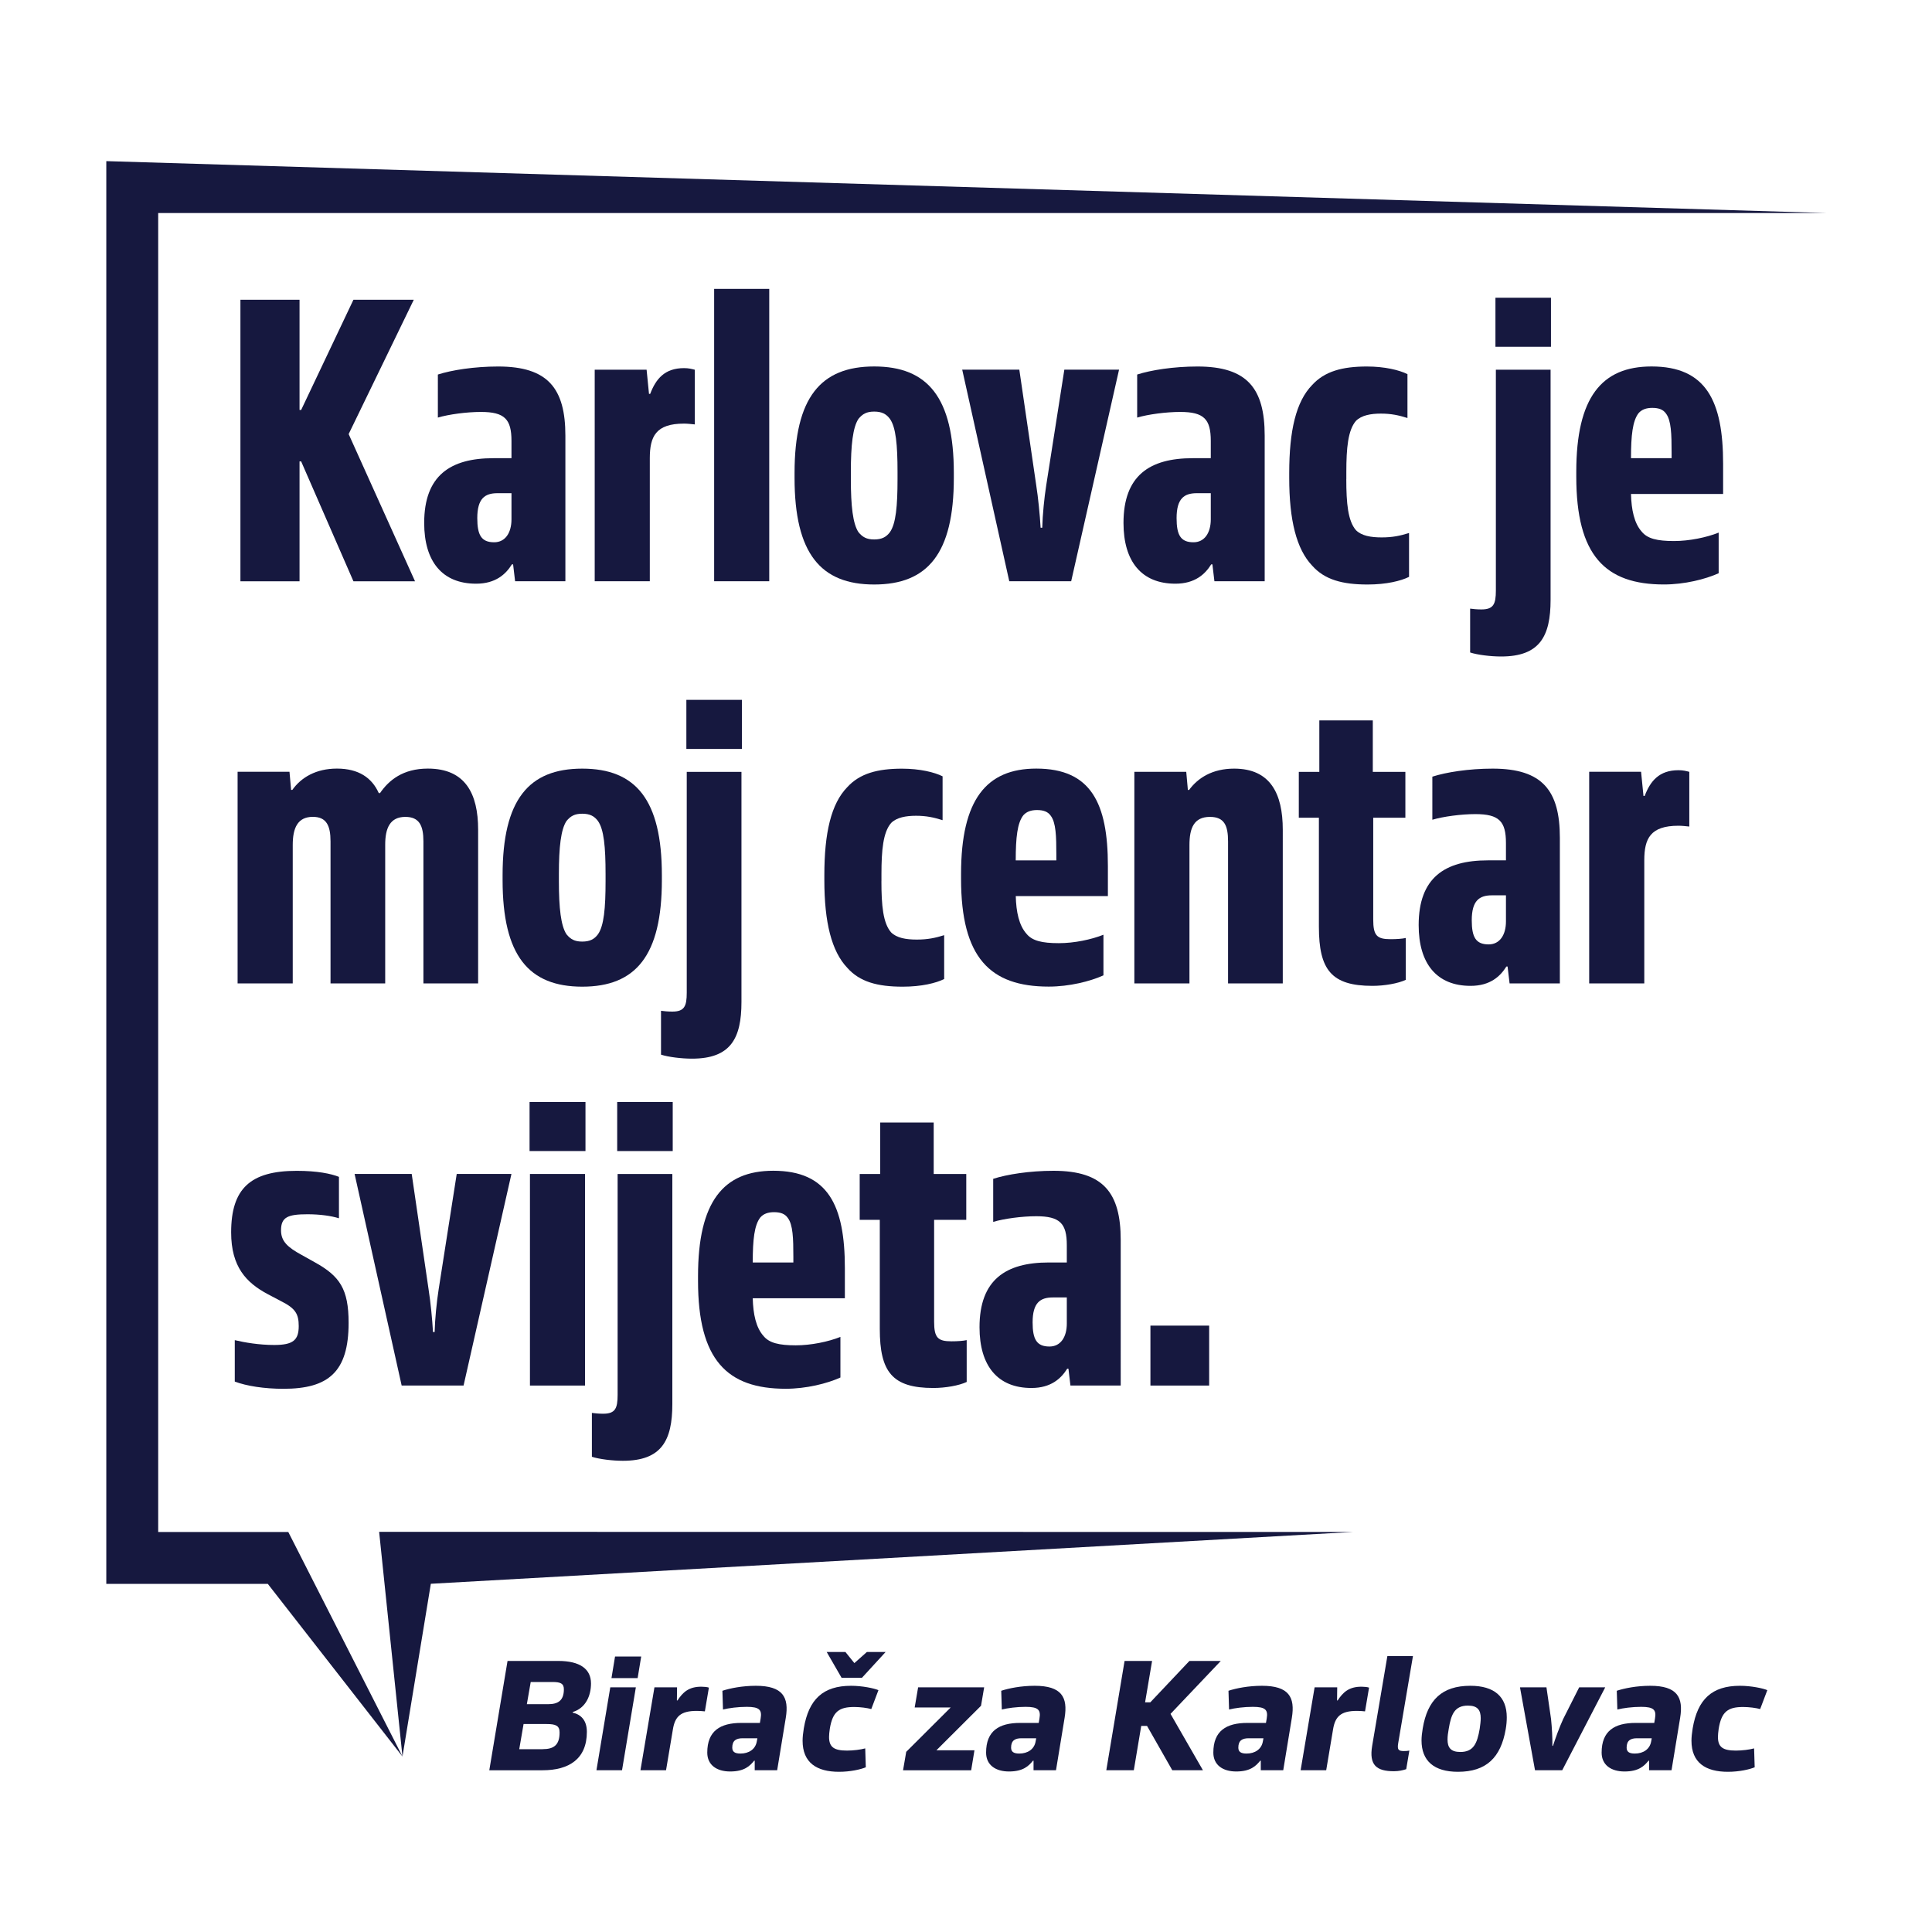 <?xml version="1.0" encoding="utf-8"?>
<!-- Generator: Adobe Illustrator 26.3.1, SVG Export Plug-In . SVG Version: 6.00 Build 0)  -->
<svg version="1.1" id="Layer_1" xmlns="http://www.w3.org/2000/svg" xmlns:xlink="http://www.w3.org/1999/xlink" x="0px" y="0px"
	 viewBox="0 0 500 500" style="enable-background:new 0 0 500 500;" xml:space="preserve">
<style type="text/css">
	.st0{fill:#16183F;}
</style>
<g>
	<path class="st0" d="M62.22,77.57h15.3v28.52h0.42l13.53-28.52h15.62l-16.86,34.77l17.18,38.1H91.47l-13.53-31.02h-0.42v31.02
		h-15.3V77.57z"/>
	<path class="st0" d="M146.32,150.43h-13.01l-0.52-4.37h-0.31c-1.56,2.5-4.16,5-9.27,5c-8.74,0-13.43-5.73-13.43-15.72
		c0-12.28,6.77-16.76,17.91-16.76h4.68v-4.48c0-5.62-1.77-7.49-7.91-7.49c-3.64,0-8.33,0.62-11.14,1.46V96.93
		c3.54-1.14,9.37-2.08,15.62-2.08c12.91,0,17.38,5.72,17.38,17.9V150.43z M132.37,127.64h-3.64c-3.23,0-5.21,1.35-5.21,6.45
		c0,4.37,1.04,6.25,4.37,6.25c2.91,0,4.48-2.5,4.48-5.93V127.64z"/>
	<path class="st0" d="M179.83,109.84c-0.94-0.1-1.98-0.21-2.81-0.21c-7.29,0-8.85,3.33-8.85,8.95v31.85h-14.26V95.68h13.43
		l0.62,6.25h0.31c1.46-3.85,3.75-6.66,8.74-6.66c1.25,0,1.98,0.21,2.81,0.42V109.84z"/>
	<path class="st0" d="M199.08,150.43h-14.26V74.76h14.26V150.43z"/>
	<path class="st0" d="M205.63,123.68v-1.25c0-19.57,6.77-27.59,20.61-27.59c13.84,0,20.61,8.02,20.61,27.59v1.25
		c0,19.57-6.77,27.59-20.61,27.59C212.4,151.27,205.63,143.25,205.63,123.68z M230.3,137.74c1.56-2.19,1.98-6.77,1.98-13.74v-1.87
		c0-6.98-0.42-11.56-1.98-13.74c-0.94-1.25-2.08-1.87-4.06-1.87c-1.98,0-3.02,0.62-4.06,1.87c-1.46,2.18-1.98,6.77-1.98,13.74v1.87
		c0,6.97,0.52,11.55,1.98,13.74c1.04,1.25,2.08,1.87,4.06,1.87C228.22,139.61,229.36,138.98,230.3,137.74z"/>
	<path class="st0" d="M261.2,150.43l-12.18-54.76h14.78l4.37,29.88c0.52,3.33,0.94,7.6,1.14,11.03h0.42
		c0.1-3.44,0.52-7.7,1.04-11.03l4.68-29.88h14.16l-12.39,54.76H261.2z"/>
	<path class="st0" d="M327.3,150.43h-13.01l-0.52-4.37h-0.31c-1.56,2.5-4.16,5-9.27,5c-8.74,0-13.43-5.73-13.43-15.72
		c0-12.28,6.77-16.76,17.91-16.76h4.68v-4.48c0-5.62-1.77-7.49-7.91-7.49c-3.64,0-8.33,0.62-11.14,1.46V96.93
		c3.54-1.14,9.37-2.08,15.62-2.08c12.91,0,17.38,5.72,17.38,17.9V150.43z M313.35,127.64h-3.64c-3.23,0-5.21,1.35-5.21,6.45
		c0,4.37,1.04,6.25,4.37,6.25c2.91,0,4.48-2.5,4.48-5.93V127.64z"/>
	<path class="st0" d="M348.42,123.99c0,6.25,0.42,10.83,2.5,13.22c1.46,1.46,3.85,1.87,6.66,1.87c2.81,0,4.79-0.42,7.08-1.14v11.35
		c-2.08,1.04-5.83,1.98-10.72,1.98c-6.56,0-11.14-1.25-14.36-4.89c-4.06-4.27-5.93-11.76-5.93-22.69v-1.25
		c0-11.03,1.77-18.53,5.93-22.8c3.23-3.54,7.81-4.79,14.16-4.79c4.68,0,8.43,0.94,10.51,1.98v11.35c-2.29-0.73-4.27-1.14-6.87-1.14
		c-2.6,0-5,0.42-6.45,1.87c-2.08,2.39-2.5,7.08-2.5,13.22V123.99z"/>
	<path class="st0" d="M401.29,155.22c0,9.47-2.81,14.68-12.8,14.68c-2.71,0-6.14-0.42-8.02-1.04v-11.35
		c0.73,0.1,1.77,0.21,2.91,0.21c3.12,0,3.75-1.35,3.75-4.89V95.68h14.16V155.22z M401.39,89.75h-14.37v-12.7h14.37V89.75z"/>
	<path class="st0" d="M444.79,137.84v10.51c-3.44,1.56-8.85,2.91-14.16,2.91c-15.2,0-22.69-7.5-22.69-27.9v-1.25
		c0-19.26,6.56-27.27,19.47-27.27c14.16,0,18.53,8.95,18.53,25.19v7.81H422.1c0.1,4.06,0.83,7.6,2.81,9.79
		c1.46,1.77,3.96,2.39,8.33,2.39C437.19,140.02,441.67,139.09,444.79,137.84z M422.1,118.58h10.51v-1.46c0-4.79-0.1-8.33-1.46-10.1
		c-0.73-1.04-1.87-1.46-3.54-1.46c-1.56,0-2.71,0.42-3.54,1.35C422.52,108.9,422.1,112.65,422.1,118.58z"/>
	<path class="st0" d="M123.74,254.51h-14.16v-36.75c0-4.06-1.04-6.35-4.68-6.35c-3.96,0-5.21,2.91-5.21,7.18v35.91H85.54v-36.75
		c0-4.06-1.04-6.35-4.58-6.35c-3.96,0-5.2,2.91-5.2,7.29v35.81H61.49v-54.76h13.43l0.42,4.69h0.31c2.29-3.23,6.14-5.52,11.55-5.52
		c5.62,0,9.06,2.39,10.83,6.35h0.31c2.29-3.33,5.93-6.35,12.39-6.35c9.68,0,13.01,6.45,13.01,15.82V254.51z"/>
	<path class="st0" d="M130.07,227.76v-1.25c0-19.57,6.77-27.59,20.61-27.59c13.84,0,20.61,8.02,20.61,27.59v1.25
		c0,19.57-6.77,27.59-20.61,27.59C136.84,255.34,130.07,247.33,130.07,227.76z M154.74,241.81c1.56-2.19,1.98-6.77,1.98-13.74v-1.87
		c0-6.98-0.42-11.56-1.98-13.74c-0.94-1.25-2.08-1.87-4.06-1.87s-3.02,0.62-4.06,1.87c-1.46,2.18-1.98,6.77-1.98,13.74v1.87
		c0,6.97,0.52,11.55,1.98,13.74c1.04,1.25,2.08,1.87,4.06,1.87S153.81,243.06,154.74,241.81z"/>
	<path class="st0" d="M191.89,259.3c0,9.47-2.81,14.68-12.8,14.68c-2.71,0-6.14-0.42-8.02-1.04v-11.35c0.73,0.1,1.77,0.21,2.91,0.21
		c3.12,0,3.75-1.35,3.75-4.89v-57.15h14.16V259.3z M192,193.82h-14.37v-12.7H192V193.82z"/>
	<path class="st0" d="M228.11,228.07c0,6.25,0.42,10.83,2.5,13.22c1.46,1.46,3.85,1.87,6.66,1.87c2.81,0,4.79-0.42,7.08-1.14v11.35
		c-2.08,1.04-5.83,1.98-10.72,1.98c-6.56,0-11.14-1.25-14.36-4.89c-4.06-4.27-5.93-11.76-5.93-22.69v-1.25
		c0-11.03,1.77-18.53,5.93-22.8c3.23-3.54,7.81-4.79,14.16-4.79c4.68,0,8.43,0.94,10.51,1.98v11.35c-2.29-0.73-4.27-1.14-6.87-1.14
		c-2.6,0-5,0.42-6.45,1.87c-2.08,2.39-2.5,7.08-2.5,13.22V228.07z"/>
	<path class="st0" d="M285.57,241.91v10.51c-3.44,1.56-8.85,2.91-14.16,2.91c-15.2,0-22.69-7.5-22.69-27.9v-1.25
		c0-19.26,6.56-27.27,19.47-27.27c14.16,0,18.53,8.95,18.53,25.19v7.81h-23.84c0.1,4.06,0.83,7.6,2.81,9.79
		c1.46,1.77,3.96,2.39,8.33,2.39C277.97,244.1,282.44,243.16,285.57,241.91z M262.87,222.66h10.51v-1.46c0-4.79-0.1-8.33-1.46-10.1
		c-0.73-1.04-1.87-1.46-3.54-1.46c-1.56,0-2.71,0.42-3.54,1.35C263.29,212.97,262.87,216.72,262.87,222.66z"/>
	<path class="st0" d="M331.98,254.51h-14.16v-36.75c0-4.06-0.94-6.35-4.68-6.35c-4.16,0-5.31,2.91-5.31,7.29v35.81h-14.26v-54.76
		H307l0.42,4.69h0.31c2.29-3.12,6.04-5.52,11.66-5.52c9.37,0,12.59,6.45,12.59,15.82V254.51z"/>
	<path class="st0" d="M355.39,211.62v26.34c0,4.16,0.94,5.1,4.48,5.1c1.56,0,3.02-0.1,3.95-0.31v10.83
		c-1.98,0.94-5.52,1.56-8.64,1.56c-10.62,0-13.85-4.16-13.85-15.3v-28.21h-5.2v-11.87h5.31v-13.32h13.84v13.32h8.43v11.87H355.39z"
		/>
	<path class="st0" d="M403.69,254.51h-13.01l-0.52-4.37h-0.31c-1.56,2.5-4.16,5-9.27,5c-8.74,0-13.43-5.73-13.43-15.72
		c0-12.28,6.77-16.76,17.91-16.76h4.68v-4.48c0-5.62-1.77-7.49-7.91-7.49c-3.64,0-8.33,0.62-11.14,1.46V201
		c3.54-1.14,9.37-2.08,15.62-2.08c12.91,0,17.38,5.72,17.38,17.9V254.51z M389.74,231.71h-3.64c-3.23,0-5.21,1.35-5.21,6.45
		c0,4.37,1.04,6.25,4.37,6.25c2.91,0,4.48-2.5,4.48-5.93V231.71z"/>
	<path class="st0" d="M437.2,213.91c-0.94-0.1-1.98-0.21-2.81-0.21c-7.29,0-8.85,3.33-8.85,8.95v31.85h-14.26v-54.76h13.43
		l0.62,6.25h0.31c1.46-3.85,3.75-6.66,8.74-6.66c1.25,0,1.98,0.21,2.81,0.42V213.91z"/>
	<path class="st0" d="M73.36,359.42c-5,0-9.58-0.73-12.6-1.87v-10.72c2.6,0.62,6.35,1.25,10.2,1.25c4.89,0,6.35-1.25,6.35-4.89
		c0-3.12-0.83-4.58-4.58-6.45l-3.54-1.87c-5.41-2.91-9.37-6.97-9.37-15.93c0-11.35,5-15.93,16.97-15.93c5.31,0,8.85,0.73,10.93,1.56
		v10.72c-1.98-0.62-4.89-1.04-8.12-1.04c-5.1,0-6.87,0.73-6.87,4.16c0,2.81,1.67,4.37,5.31,6.35l3.54,1.98
		c6.35,3.54,8.64,6.87,8.64,15.61C90.22,355.04,85.02,359.42,73.36,359.42z"/>
	<path class="st0" d="M103.95,358.58l-12.18-54.76h14.78l4.37,29.88c0.52,3.33,0.94,7.6,1.14,11.03h0.42
		c0.1-3.44,0.52-7.7,1.04-11.03l4.68-29.88h14.16l-12.39,54.76H103.95z"/>
	<path class="st0" d="M151.52,297.89h-14.47v-12.7h14.47V297.89z M151.41,358.58h-14.26v-54.76h14.26V358.58z"/>
	<path class="st0" d="M174,363.37c0,9.47-2.81,14.68-12.8,14.68c-2.71,0-6.14-0.42-8.02-1.04v-11.35c0.73,0.1,1.77,0.21,2.91,0.21
		c3.12,0,3.75-1.35,3.75-4.89v-57.15H174V363.37z M174.1,297.89h-14.37v-12.7h14.37V297.89z"/>
	<path class="st0" d="M217.5,345.99v10.51c-3.44,1.56-8.85,2.91-14.16,2.91c-15.2,0-22.69-7.5-22.69-27.9v-1.25
		c0-19.26,6.56-27.27,19.47-27.27c14.16,0,18.53,8.95,18.53,25.19v7.81h-23.84c0.1,4.06,0.83,7.6,2.81,9.79
		c1.46,1.77,3.96,2.39,8.33,2.39C209.9,348.17,214.38,347.24,217.5,345.99z M194.81,326.73h10.51v-1.46c0-4.79-0.1-8.33-1.46-10.1
		c-0.73-1.04-1.87-1.46-3.54-1.46c-1.56,0-2.71,0.42-3.54,1.35C195.22,317.05,194.81,320.8,194.81,326.73z"/>
	<path class="st0" d="M241.75,315.69v26.34c0,4.16,0.94,5.1,4.48,5.1c1.56,0,3.02-0.1,3.95-0.31v10.83
		c-1.98,0.94-5.52,1.56-8.64,1.56c-10.62,0-13.85-4.16-13.85-15.3v-28.21h-5.2v-11.87h5.31V290.5h13.84v13.32h8.43v11.87H241.75z"/>
	<path class="st0" d="M290.04,358.58h-13.01l-0.52-4.37h-0.31c-1.56,2.5-4.16,5-9.27,5c-8.74,0-13.43-5.73-13.43-15.72
		c0-12.28,6.77-16.76,17.91-16.76h4.68v-4.48c0-5.62-1.77-7.49-7.91-7.49c-3.64,0-8.33,0.62-11.14,1.46v-11.14
		c3.54-1.14,9.37-2.08,15.62-2.08c12.91,0,17.38,5.72,17.38,17.9V358.58z M276.09,335.78h-3.64c-3.23,0-5.21,1.35-5.21,6.45
		c0,4.37,1.04,6.25,4.37,6.25c2.91,0,4.48-2.5,4.48-5.93V335.78z"/>
	<path class="st0" d="M312.93,358.58h-15.2v-15.51h15.2V358.58z"/>
</g>
<polygon class="st0" points="104.16,454.59 69.31,409.91 27.51,409.91 27.51,41.7 472.6,55.13 40.94,55.13 40.94,396.48 
	74.61,396.48 104.16,454.59 98.12,396.44 350.13,396.47 111.5,409.88 "/>
<g>
	<path class="st0" d="M131.35,429.85h13.13c5.58,0,8.47,2.06,8.47,5.82c0,3.23-1.39,6.39-4.73,7.4v0.16
		c2.12,0.48,3.66,1.98,3.66,4.97c0,7.07-4.7,9.94-11.43,9.94h-13.82L131.35,429.85z M140.43,452.68c2.89,0,4.39-1.05,4.39-4.32
		c0-1.74-0.96-2.18-3.35-2.18h-5.97l-1.12,6.51H140.43z M141.89,441.04c2.46,0,4.04-0.89,4.04-3.84c0-1.49-0.81-1.9-2.96-1.9h-5.62
		l-1,5.74H141.89z"/>
	<path class="st0" d="M160.98,458.14h-6.62l3.58-21.46h6.62L160.98,458.14z M165.02,434.29h-6.77l0.92-5.58h6.77L165.02,434.29z"/>
	<path class="st0" d="M182.42,442.9c-0.65-0.08-1.5-0.12-2.12-0.12c-4.16,0-5.62,1.46-6.16,4.81l-1.77,10.55h-6.62l3.62-21.46h5.85
		l-0.04,3.4h0.15c1.35-2.06,2.89-3.6,6.24-3.56c0.62,0,1.5,0.08,1.89,0.24L182.42,442.9z"/>
	<path class="st0" d="M201.13,458.14h-5.81v-2.47h-0.15c-1.08,1.33-2.5,2.79-6.2,2.79c-3.46,0-5.93-1.66-5.93-4.89
		c0-5.62,3.35-7.68,8.81-7.68h4.81l0.19-1.13c0.38-2.22-0.27-3.03-3.58-3.03c-2.31,0-4.66,0.32-6.16,0.69l-0.15-4.85
		c1.96-0.65,5.16-1.29,8.66-1.29c6.97,0,8.62,2.95,7.74,8.29L201.13,458.14z M196.01,449.86h-3.81c-1.66,0-2.69,0.57-2.69,2.42
		c0,1.05,0.62,1.54,2.12,1.54c2.19,0,3.89-1.13,4.23-3.15L196.01,449.86z"/>
	<path class="st0" d="M214.56,449.53c0,2.67,1.35,3.52,4.66,3.52c1.62,0,3.5-0.24,4.7-0.57l0.15,4.89
		c-1.35,0.57-4.04,1.17-6.93,1.17c-5.81,0-9.43-2.38-9.43-8.04c0-0.93,0.12-2.02,0.31-3.19c1.27-7.56,5-11.03,12.24-11.03
		c2.89,0,5.97,0.65,7.08,1.13l-1.85,4.89c-1.04-0.28-2.81-0.53-4.39-0.53c-3.85,0-5.62,1.09-6.35,5.66
		C214.63,448.24,214.56,448.97,214.56,449.53z M223.07,434.21h-5.27l-3.85-6.67h4.85l2.31,2.87l3.23-2.87h4.85L223.07,434.21z"/>
	<path class="st0" d="M234.53,453.37l11.51-11.48h-9.32l0.89-5.21h17.09l-0.81,4.77l-11.55,11.52h9.85l-0.85,5.17h-17.63
		L234.53,453.37z"/>
	<path class="st0" d="M273.29,458.14h-5.81v-2.47h-0.15c-1.08,1.33-2.5,2.79-6.2,2.79c-3.46,0-5.93-1.66-5.93-4.89
		c0-5.62,3.35-7.68,8.81-7.68h4.81l0.19-1.13c0.38-2.22-0.27-3.03-3.58-3.03c-2.31,0-4.66,0.32-6.16,0.69l-0.15-4.85
		c1.96-0.65,5.16-1.29,8.66-1.29c6.97,0,8.62,2.95,7.74,8.29L273.29,458.14z M268.17,449.86h-3.81c-1.66,0-2.69,0.57-2.69,2.42
		c0,1.05,0.62,1.54,2.12,1.54c2.19,0,3.89-1.13,4.23-3.15L268.17,449.86z"/>
	<path class="st0" d="M302.93,443.55l8.39,14.59h-7.93l-6.54-11.48h-1.5l-1.92,11.48h-7.12l4.73-28.29h7.12l-1.81,10.71h1.35
		l10.12-10.71h8.12L302.93,443.55z"/>
	<path class="st0" d="M332.1,458.14h-5.81v-2.47h-0.15c-1.08,1.33-2.5,2.79-6.2,2.79c-3.46,0-5.93-1.66-5.93-4.89
		c0-5.62,3.35-7.68,8.81-7.68h4.81l0.19-1.13c0.38-2.22-0.27-3.03-3.58-3.03c-2.31,0-4.66,0.32-6.16,0.69l-0.15-4.85
		c1.96-0.65,5.16-1.29,8.66-1.29c6.97,0,8.62,2.95,7.74,8.29L332.1,458.14z M326.98,449.86h-3.81c-1.66,0-2.69,0.57-2.69,2.42
		c0,1.05,0.62,1.54,2.12,1.54c2.19,0,3.89-1.13,4.23-3.15L326.98,449.86z"/>
	<path class="st0" d="M353.27,442.9c-0.65-0.08-1.5-0.12-2.12-0.12c-4.16,0-5.62,1.46-6.16,4.81l-1.77,10.55h-6.62l3.62-21.46h5.85
		l-0.04,3.4h0.15c1.35-2.06,2.89-3.6,6.24-3.56c0.62,0,1.5,0.08,1.89,0.24L353.27,442.9z"/>
	<path class="st0" d="M361.85,451.15c-0.27,1.66,0.04,2.02,1.5,2.02c0.54,0,1-0.04,1.39-0.12l-0.81,4.81
		c-0.85,0.28-1.89,0.53-3.19,0.53c-4.5,0-6.47-1.58-5.62-6.59l3.93-23.2h6.62L361.85,451.15z"/>
	<path class="st0" d="M389.95,444.44c0,0.97-0.08,1.98-0.27,3.07c-1.27,7.36-5.04,11.03-12.36,11.03c-6.2,0-9.43-2.83-9.43-8.12
		c0-0.93,0.12-1.98,0.31-3.11c1.23-7.36,4.97-11.03,12.32-11.03C386.72,436.28,389.95,439.1,389.95,444.44z M382.94,447.43
		c0.15-1.05,0.27-1.98,0.27-2.75c0-2.1-0.81-3.27-3.31-3.27c-3.43,0-4.35,2.22-4.97,6.02c-0.19,1.01-0.31,1.94-0.31,2.75
		c0,2.06,0.81,3.23,3.31,3.23C381.36,453.41,382.29,451.19,382.94,447.43z"/>
	<path class="st0" d="M404.3,458.14h-7.04l-3.89-21.46h6.85l1.19,8.2c0.23,2.22,0.38,4.93,0.35,6.95h0.15
		c0.65-2.02,1.62-4.73,2.66-6.99l4.12-8.16h6.74L404.3,458.14z"/>
	<path class="st0" d="M432.59,458.14h-5.81v-2.47h-0.15c-1.08,1.33-2.5,2.79-6.2,2.79c-3.46,0-5.93-1.66-5.93-4.89
		c0-5.62,3.35-7.68,8.81-7.68h4.81l0.19-1.13c0.38-2.22-0.27-3.03-3.58-3.03c-2.31,0-4.66,0.32-6.16,0.69l-0.15-4.85
		c1.96-0.65,5.16-1.29,8.66-1.29c6.97,0,8.62,2.95,7.74,8.29L432.59,458.14z M427.47,449.86h-3.81c-1.66,0-2.69,0.57-2.69,2.42
		c0,1.05,0.62,1.54,2.12,1.54c2.19,0,3.89-1.13,4.23-3.15L427.47,449.86z"/>
	<path class="st0" d="M444.6,449.53c0,2.67,1.35,3.52,4.66,3.52c1.62,0,3.5-0.24,4.7-0.57l0.15,4.89c-1.35,0.57-4.04,1.17-6.93,1.17
		c-5.81,0-9.43-2.38-9.43-8.04c0-0.93,0.12-2.02,0.31-3.19c1.27-7.56,5-11.03,12.24-11.03c2.89,0,5.97,0.65,7.08,1.13l-1.85,4.89
		c-1.04-0.28-2.81-0.53-4.39-0.53c-3.85,0-5.62,1.09-6.35,5.66C444.68,448.24,444.6,448.97,444.6,449.53z"/>
</g>
</svg>
